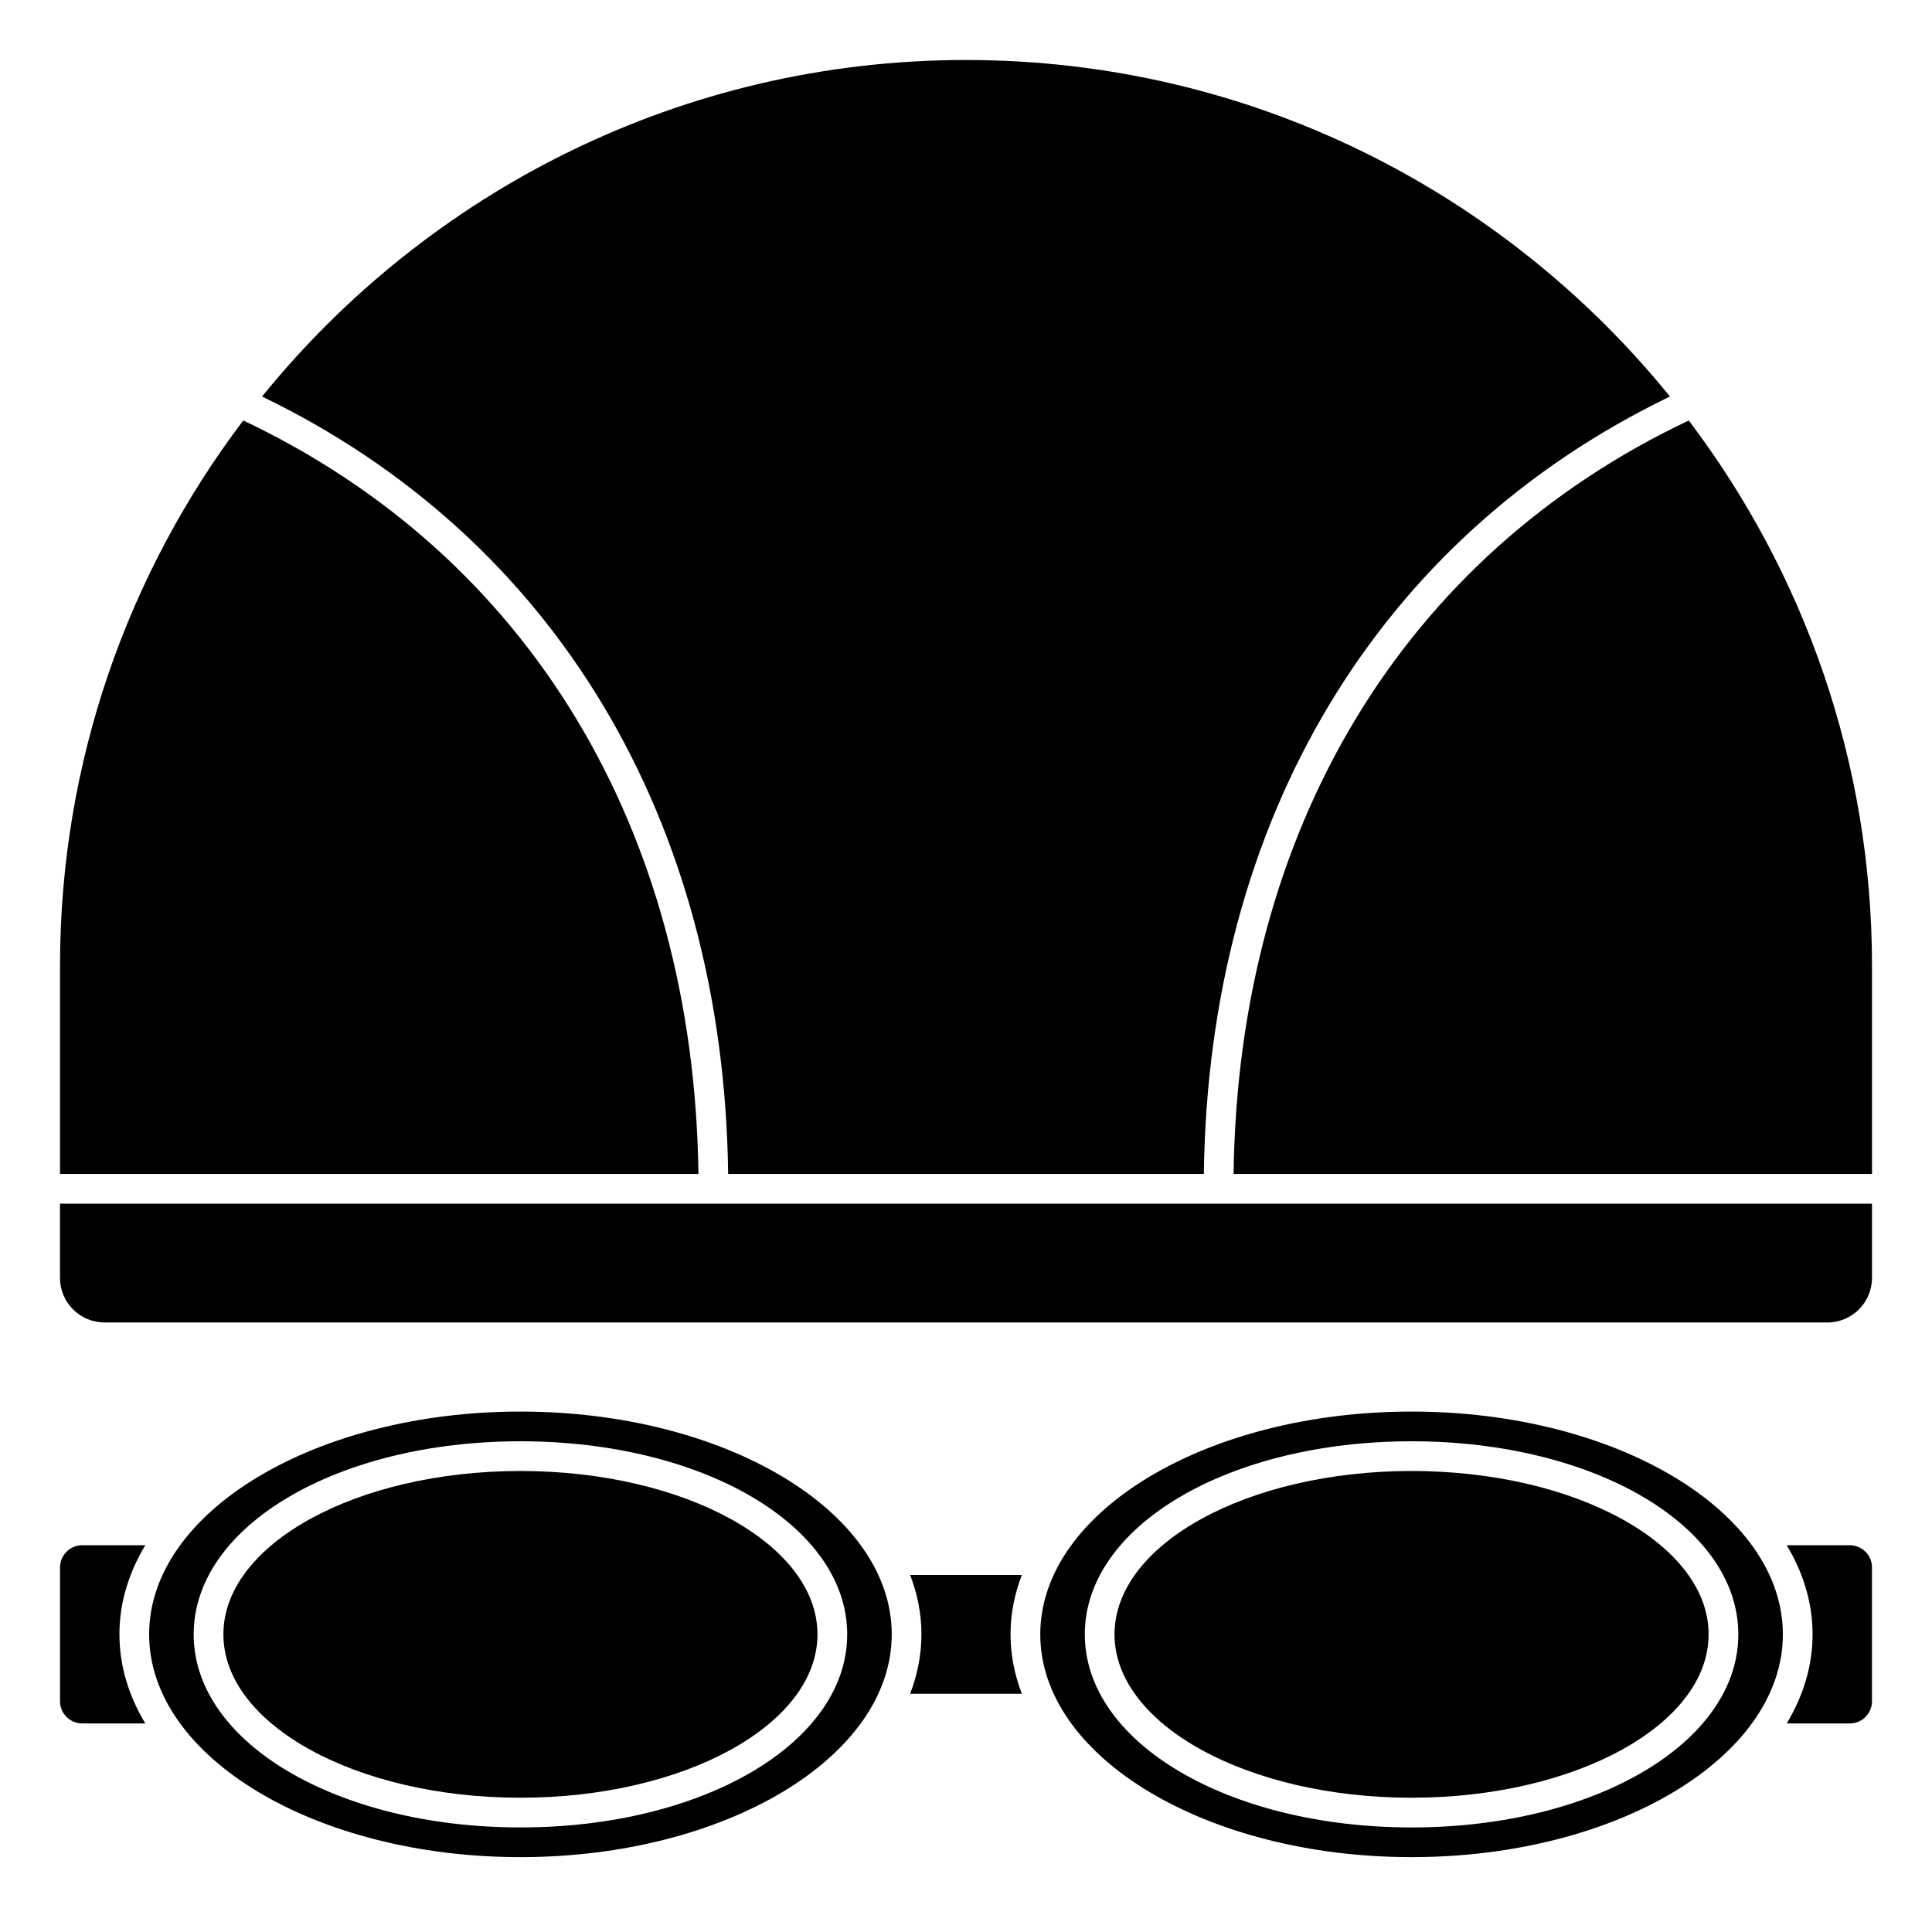 <?xml version="1.0" encoding="UTF-8"?>
<!-- Uploaded to: ICON Repo, www.svgrepo.com, Generator: ICON Repo Mixer Tools -->
<svg fill="#000000" width="800px" height="800px" version="1.1" viewBox="144 144 512 512" xmlns="http://www.w3.org/2000/svg">
 <g>
  <path d="m208.46 255.43c-30.453 40.246-48.555 90.332-48.555 144.57v55.105h169.19c-1.227-91.402-44.988-163.85-120.64-199.68z"/>
  <path d="m336.96 455.1h126.07c1.219-93.926 46.004-168.57 123.52-206.02-44.059-54.352-111.3-89.18-186.55-89.18-75.258 0-142.5 34.828-186.55 89.184 77.516 37.441 122.3 112.09 123.52 206.02z"/>
  <path d="m591.54 255.43c-75.648 35.832-119.41 108.28-120.63 199.68h169.19v-55.102c0-54.242-18.102-104.33-48.555-144.57z"/>
  <path d="m159.9 482.66c0 6.512 5.297 11.809 11.809 11.809h456.58c6.512 0 11.809-5.297 11.809-11.809v-19.68h-480.2z"/>
  <path d="m281.92 518.08c-54.258 0-98.398 26.484-98.398 59.039 0 32.555 44.141 59.039 98.398 59.039 54.258 0 98.398-26.484 98.398-59.039 0.004-32.555-44.141-59.039-98.398-59.039zm0 110.21c-48.555 0-86.594-22.477-86.594-51.168 0-28.695 38.039-51.168 86.594-51.168 48.555 0 86.594 22.477 86.594 51.168s-38.039 51.168-86.594 51.168z"/>
  <path d="m165.79 553.5c-3.246 0-5.883 2.637-5.883 5.879v35.473c0 3.242 2.637 5.879 5.883 5.879h16.715c-4.418-7.348-6.856-15.301-6.856-23.617 0-8.312 2.438-16.266 6.856-23.617z"/>
  <path d="m360.64 577.12c0 23.914-35.242 43.297-78.719 43.297-43.477 0-78.719-19.383-78.719-43.297 0-23.91 35.242-43.293 78.719-43.293 43.477 0 78.719 19.383 78.719 43.293"/>
  <path d="m634.21 553.5h-16.715c4.418 7.348 6.856 15.305 6.856 23.617s-2.438 16.266-6.856 23.617h16.715c3.242 0 5.883-2.637 5.883-5.879v-35.473c0-3.246-2.637-5.883-5.883-5.883z"/>
  <path d="m385.19 561.38c1.945 5.055 3 10.32 3 15.742 0 5.422-1.055 10.691-3 15.742h29.613c-1.945-5.055-3-10.32-3-15.742 0-5.422 1.055-10.691 3-15.742z"/>
  <path d="m518.08 518.08c-54.258 0-98.398 26.484-98.398 59.039 0 32.555 44.141 59.039 98.398 59.039s98.398-26.484 98.398-59.039c0.004-32.555-44.141-59.039-98.398-59.039zm0 110.21c-48.555 0-86.594-22.477-86.594-51.168 0-28.695 38.039-51.168 86.594-51.168s86.594 22.477 86.594 51.168-38.039 51.168-86.594 51.168z"/>
  <path d="m596.8 577.12c0 23.914-35.246 43.297-78.723 43.297s-78.719-19.383-78.719-43.297c0-23.91 35.242-43.293 78.719-43.293s78.723 19.383 78.723 43.293"/>
 </g>
</svg>
